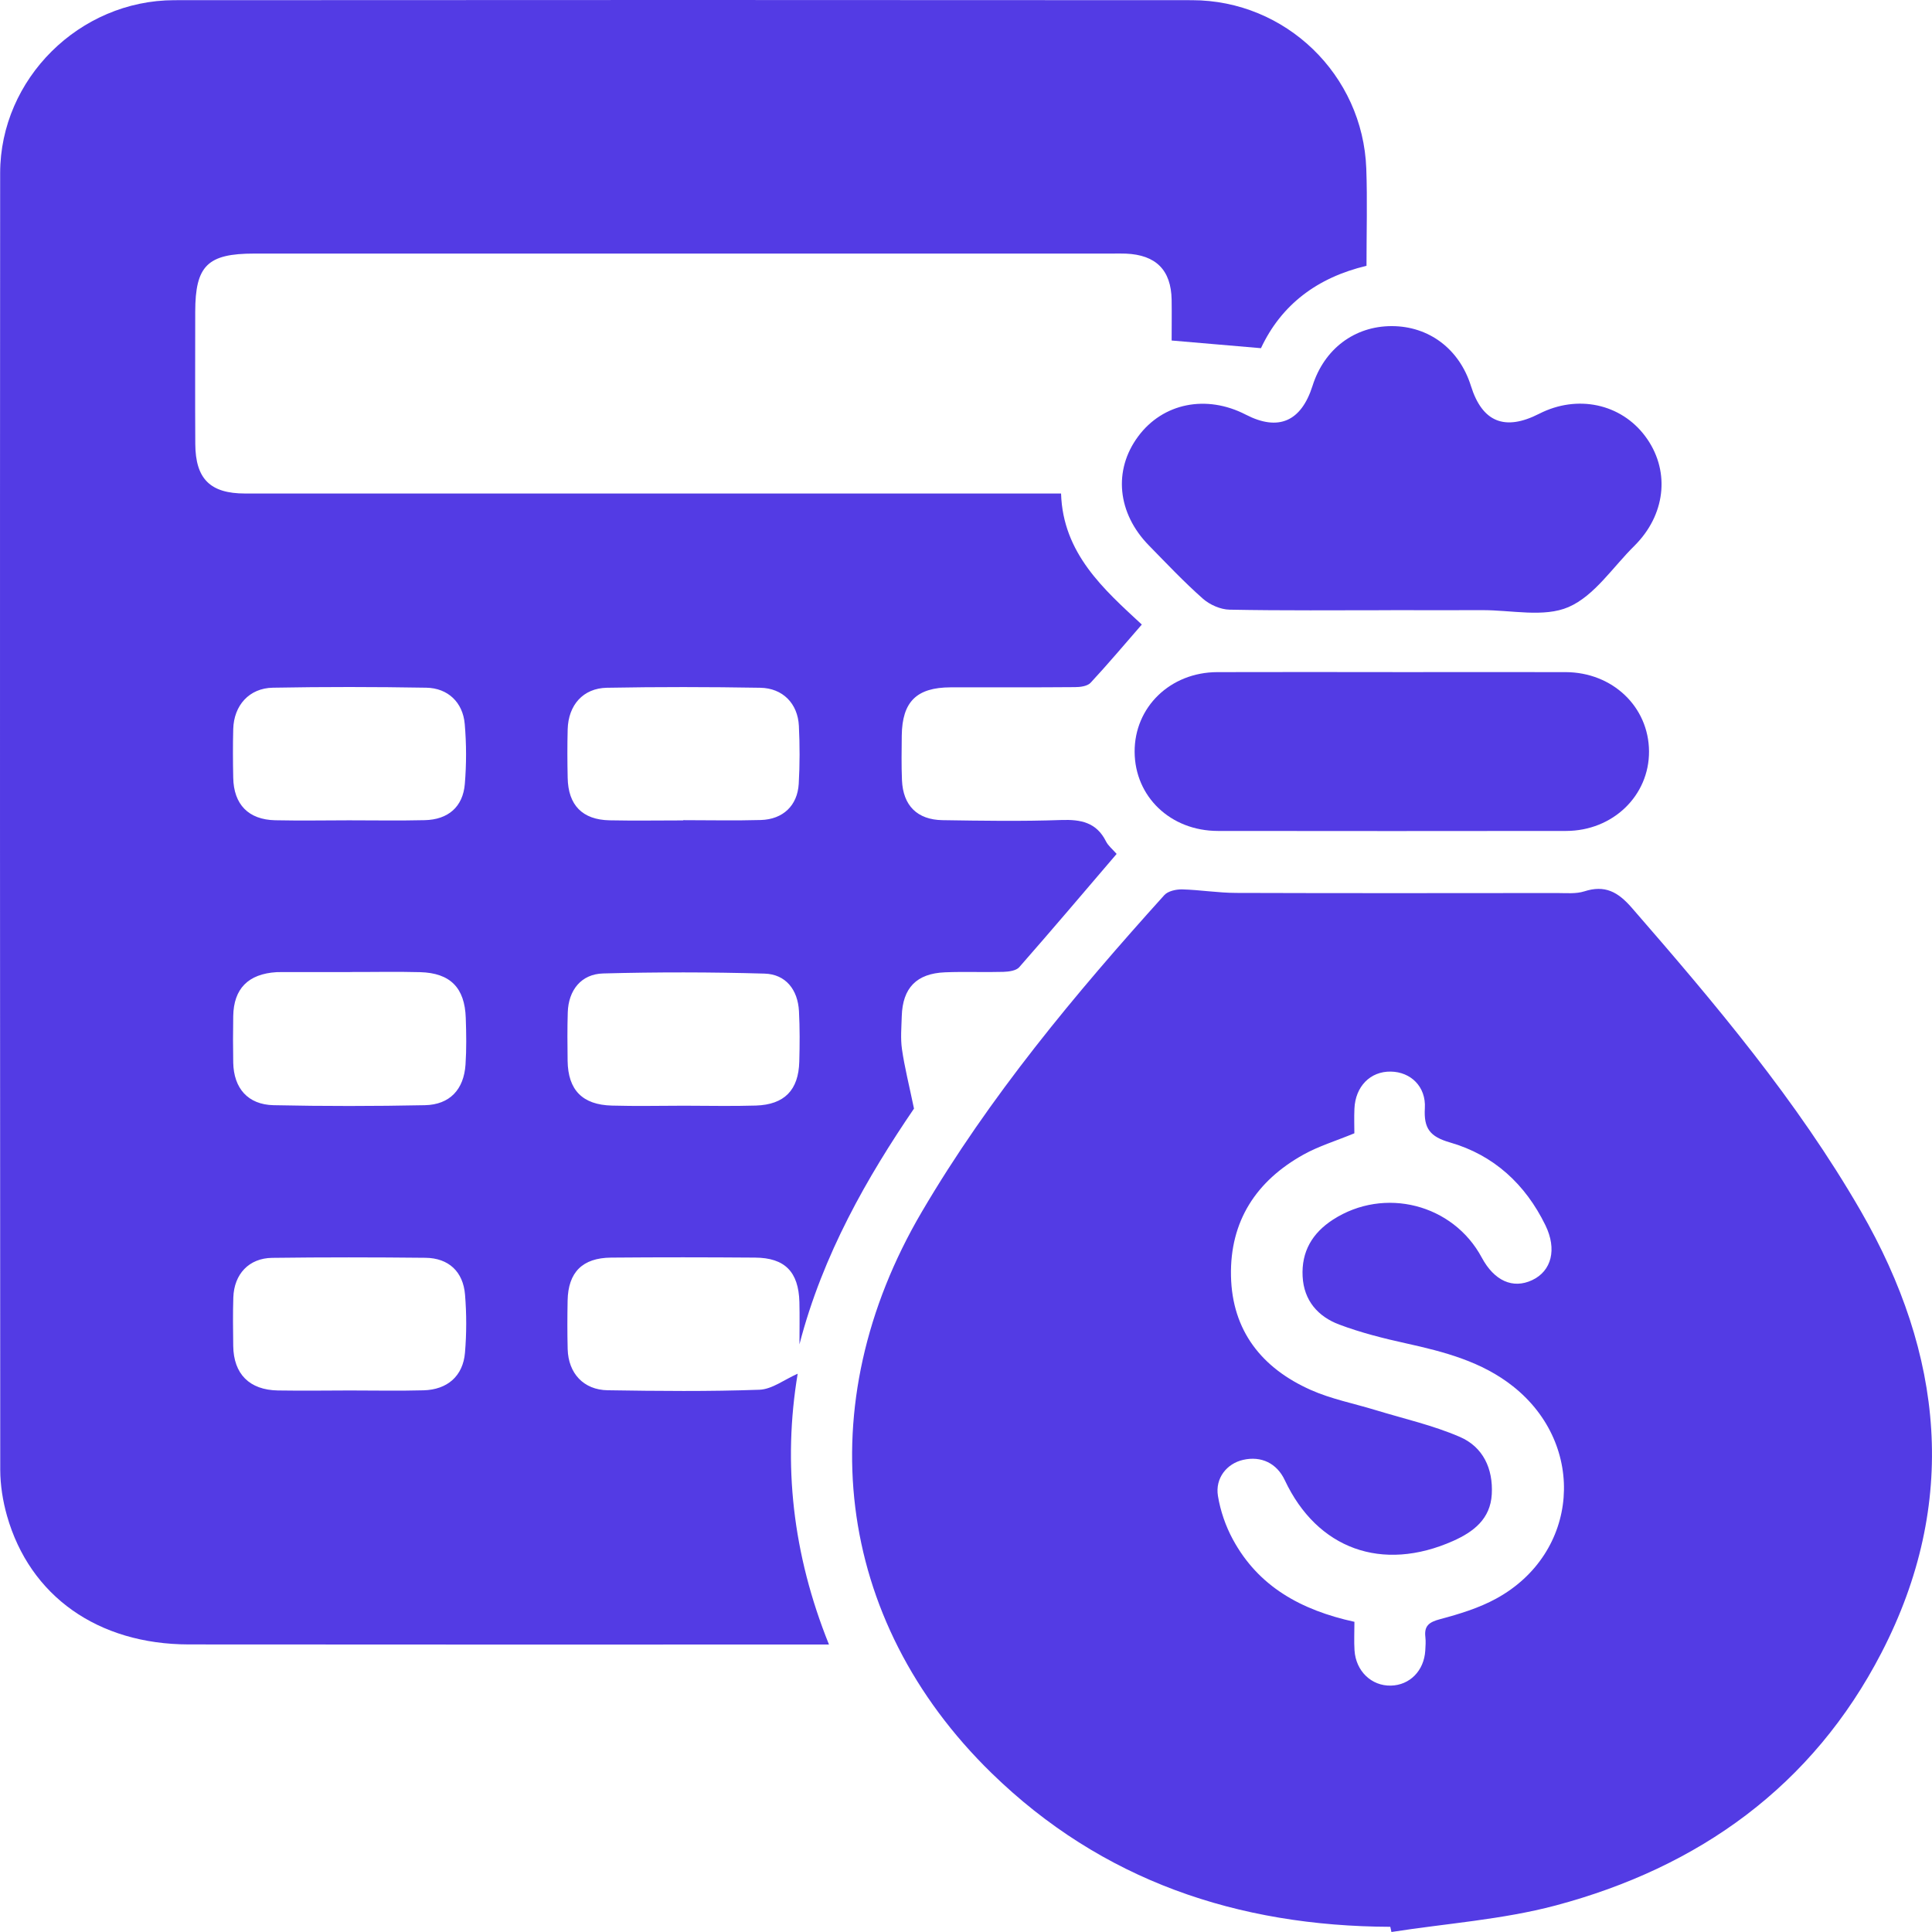 <svg width="64" height="64" viewBox="0 0 64 64" fill="none" xmlns="http://www.w3.org/2000/svg">
<g clip-path="url(#clip0_101_1357)">
<path d="M45.265 8.806C43.636 9.194 42.446 10.092 41.771 11.534C40.781 11.45 39.837 11.367 38.812 11.28C38.812 10.91 38.819 10.421 38.812 9.933C38.795 8.947 38.295 8.445 37.3 8.402C37.15 8.395 36.999 8.4 36.849 8.4C27.373 8.4 17.897 8.4 8.423 8.4C6.873 8.4 6.469 8.801 6.467 10.329C6.467 11.788 6.46 13.245 6.469 14.703C6.475 15.865 6.963 16.348 8.117 16.348C16.84 16.348 25.563 16.348 34.288 16.348H35.149C35.211 18.335 36.568 19.526 37.824 20.689C37.241 21.357 36.701 22.001 36.127 22.618C36.022 22.73 35.788 22.762 35.614 22.762C34.24 22.774 32.864 22.766 31.489 22.769C30.363 22.773 29.886 23.245 29.872 24.367C29.867 24.86 29.858 25.353 29.879 25.846C29.915 26.683 30.382 27.155 31.221 27.169C32.531 27.189 33.843 27.21 35.152 27.164C35.807 27.141 36.322 27.243 36.637 27.871C36.711 28.019 36.854 28.131 36.99 28.287C35.914 29.546 34.849 30.802 33.764 32.039C33.663 32.156 33.42 32.188 33.241 32.194C32.597 32.213 31.951 32.182 31.307 32.209C30.361 32.247 29.9 32.726 29.872 33.664C29.862 34.029 29.827 34.4 29.879 34.757C29.963 35.343 30.11 35.92 30.277 36.724C28.747 38.968 27.254 41.551 26.483 44.534C26.483 44.065 26.493 43.596 26.481 43.128C26.453 42.132 26 41.666 25.014 41.66C23.424 41.648 21.834 41.646 20.243 41.66C19.292 41.668 18.82 42.147 18.803 43.085C18.793 43.621 18.791 44.157 18.805 44.693C18.827 45.492 19.332 46.042 20.129 46.054C21.805 46.08 23.483 46.097 25.157 46.037C25.577 46.021 25.987 45.698 26.424 45.506C25.928 48.488 26.254 51.481 27.461 54.477H26.753C19.921 54.477 13.089 54.482 6.255 54.474C3.241 54.47 0.987 52.874 0.231 50.21C0.093 49.722 0.01 49.2 0.008 48.694C-0 34.372 -0.004 20.051 0.005 5.732C0.008 2.611 2.633 0.01 5.774 0.006C17.01 -0.002 28.248 -0.002 39.486 0.006C42.594 0.008 45.147 2.482 45.26 5.585C45.298 6.633 45.267 7.684 45.267 8.806H45.265ZM11.604 32.202C10.833 32.202 10.061 32.202 9.29 32.202C9.247 32.202 9.203 32.202 9.16 32.204C8.223 32.262 7.741 32.75 7.726 33.661C7.717 34.175 7.717 34.688 7.726 35.2C7.743 36.049 8.21 36.592 9.062 36.611C10.733 36.647 12.407 36.645 14.077 36.611C14.899 36.593 15.366 36.092 15.421 35.264C15.455 34.753 15.447 34.236 15.429 33.724C15.398 32.721 14.916 32.231 13.917 32.204C13.146 32.183 12.374 32.201 11.602 32.199L11.604 32.202ZM22.656 36.628C23.451 36.628 24.247 36.648 25.041 36.623C25.985 36.592 26.452 36.111 26.477 35.171C26.493 34.614 26.496 34.056 26.467 33.499C26.429 32.783 26.028 32.273 25.327 32.252C23.546 32.201 21.762 32.199 19.981 32.247C19.251 32.266 18.832 32.802 18.808 33.534C18.791 34.07 18.796 34.606 18.803 35.142C18.817 36.107 19.292 36.599 20.27 36.624C21.064 36.647 21.86 36.629 22.656 36.628ZM11.587 46.061C12.402 46.061 13.216 46.078 14.031 46.056C14.82 46.035 15.338 45.583 15.403 44.81C15.457 44.173 15.457 43.525 15.405 42.89C15.343 42.122 14.859 41.675 14.096 41.666C12.403 41.648 10.709 41.646 9.016 41.668C8.246 41.678 7.755 42.206 7.729 42.981C7.712 43.515 7.719 44.051 7.726 44.585C7.738 45.516 8.263 46.045 9.207 46.061C9.999 46.073 10.793 46.064 11.587 46.061ZM11.561 27.174C12.396 27.174 13.233 27.189 14.069 27.169C14.842 27.152 15.335 26.732 15.398 25.968C15.453 25.31 15.452 24.642 15.395 23.984C15.333 23.266 14.837 22.793 14.12 22.781C12.428 22.752 10.733 22.75 9.04 22.781C8.255 22.795 7.746 23.367 7.726 24.155C7.712 24.69 7.715 25.226 7.726 25.76C7.741 26.648 8.23 27.153 9.116 27.172C9.93 27.189 10.745 27.176 11.559 27.174H11.561ZM22.633 27.174C22.633 27.174 22.633 27.17 22.633 27.169C23.491 27.169 24.349 27.188 25.205 27.164C25.937 27.141 26.416 26.688 26.459 25.966C26.496 25.327 26.495 24.683 26.464 24.044C26.427 23.307 25.931 22.795 25.184 22.783C23.491 22.754 21.798 22.752 20.105 22.783C19.315 22.797 18.826 23.357 18.805 24.162C18.791 24.697 18.793 25.231 18.805 25.767C18.822 26.672 19.292 27.155 20.191 27.174C21.006 27.191 21.82 27.177 22.635 27.177L22.633 27.174Z" fill="#533BE4"/>
<path d="M46.053 63.828C41.002 63.809 36.5 62.299 32.844 58.733C27.636 53.653 26.788 46.53 30.532 40.151C32.78 36.322 35.608 32.934 38.57 29.651C38.691 29.517 38.959 29.459 39.157 29.462C39.757 29.478 40.354 29.578 40.952 29.579C44.496 29.591 48.041 29.586 51.585 29.583C51.885 29.583 52.205 29.615 52.48 29.528C53.163 29.308 53.593 29.541 54.053 30.069C56.814 33.244 59.526 36.454 61.638 40.112C64.379 44.864 64.896 49.779 62.327 54.747C60.043 59.166 56.283 61.856 51.53 63.122C49.764 63.591 47.908 63.716 46.093 64C46.081 63.943 46.069 63.885 46.055 63.828H46.053ZM44.867 53.732C44.867 54.074 44.851 54.371 44.87 54.668C44.913 55.357 45.431 55.853 46.075 55.838C46.701 55.824 47.173 55.345 47.214 54.678C47.222 54.529 47.235 54.376 47.217 54.228C47.173 53.852 47.346 53.733 47.705 53.637C48.342 53.467 48.991 53.27 49.565 52.955C52.312 51.455 52.582 47.877 50.124 45.927C49.084 45.102 47.844 44.781 46.58 44.501C45.831 44.336 45.08 44.147 44.364 43.878C43.661 43.613 43.193 43.086 43.151 42.285C43.108 41.461 43.471 40.846 44.157 40.402C45.857 39.304 48.134 39.883 49.086 41.66C49.499 42.429 50.114 42.706 50.753 42.407C51.401 42.103 51.581 41.382 51.194 40.588C50.531 39.229 49.482 38.262 48.035 37.846C47.36 37.652 47.162 37.375 47.2 36.71C47.242 35.994 46.73 35.508 46.072 35.498C45.394 35.486 44.898 35.989 44.867 36.729C44.854 37.023 44.865 37.319 44.865 37.542C44.243 37.798 43.683 37.968 43.184 38.245C41.613 39.117 40.74 40.454 40.778 42.27C40.816 44.087 41.803 45.324 43.422 46.044C44.098 46.345 44.846 46.491 45.561 46.709C46.498 46.996 47.465 47.212 48.359 47.599C49.127 47.93 49.465 48.65 49.417 49.5C49.37 50.318 48.816 50.742 48.139 51.045C45.783 52.093 43.633 51.315 42.559 49.03C42.297 48.473 41.78 48.222 41.179 48.36C40.64 48.483 40.249 48.966 40.346 49.555C40.427 50.05 40.6 50.553 40.84 50.995C41.685 52.557 43.099 53.338 44.868 53.725L44.867 53.732Z" fill="#533BE4"/>
<path d="M46.074 20.214C44.294 20.214 42.511 20.231 40.73 20.196C40.431 20.191 40.074 20.033 39.847 19.832C39.221 19.279 38.646 18.669 38.061 18.071C37.01 16.999 36.872 15.575 37.703 14.457C38.522 13.35 39.962 13.06 41.271 13.737C42.347 14.292 43.103 13.966 43.479 12.782C43.865 11.56 44.869 10.803 46.102 10.803C47.337 10.803 48.342 11.562 48.725 12.78C49.1 13.983 49.846 14.288 50.988 13.706C52.25 13.062 53.695 13.369 54.503 14.455C55.307 15.534 55.202 16.944 54.239 17.98C54.21 18.011 54.181 18.042 54.15 18.073C53.432 18.777 52.824 19.734 51.961 20.109C51.146 20.463 50.063 20.207 49.099 20.212C48.089 20.217 47.082 20.212 46.072 20.212L46.074 20.214Z" fill="#533BE4"/>
<path d="M46.125 22.265C48.036 22.265 49.948 22.26 51.862 22.265C53.419 22.27 54.617 23.415 54.626 24.889C54.634 26.356 53.429 27.524 51.879 27.526C48.033 27.531 44.187 27.531 40.342 27.526C38.774 27.524 37.593 26.39 37.586 24.906C37.579 23.423 38.766 22.27 40.324 22.265C42.258 22.258 44.191 22.264 46.125 22.264V22.265Z" fill="#533BE4"/>
</g>
<defs>
<clipPath id="clip0_101_1357">
<rect width="64" height="64" fill="white"/>
</clipPath>
</defs>
</svg>

